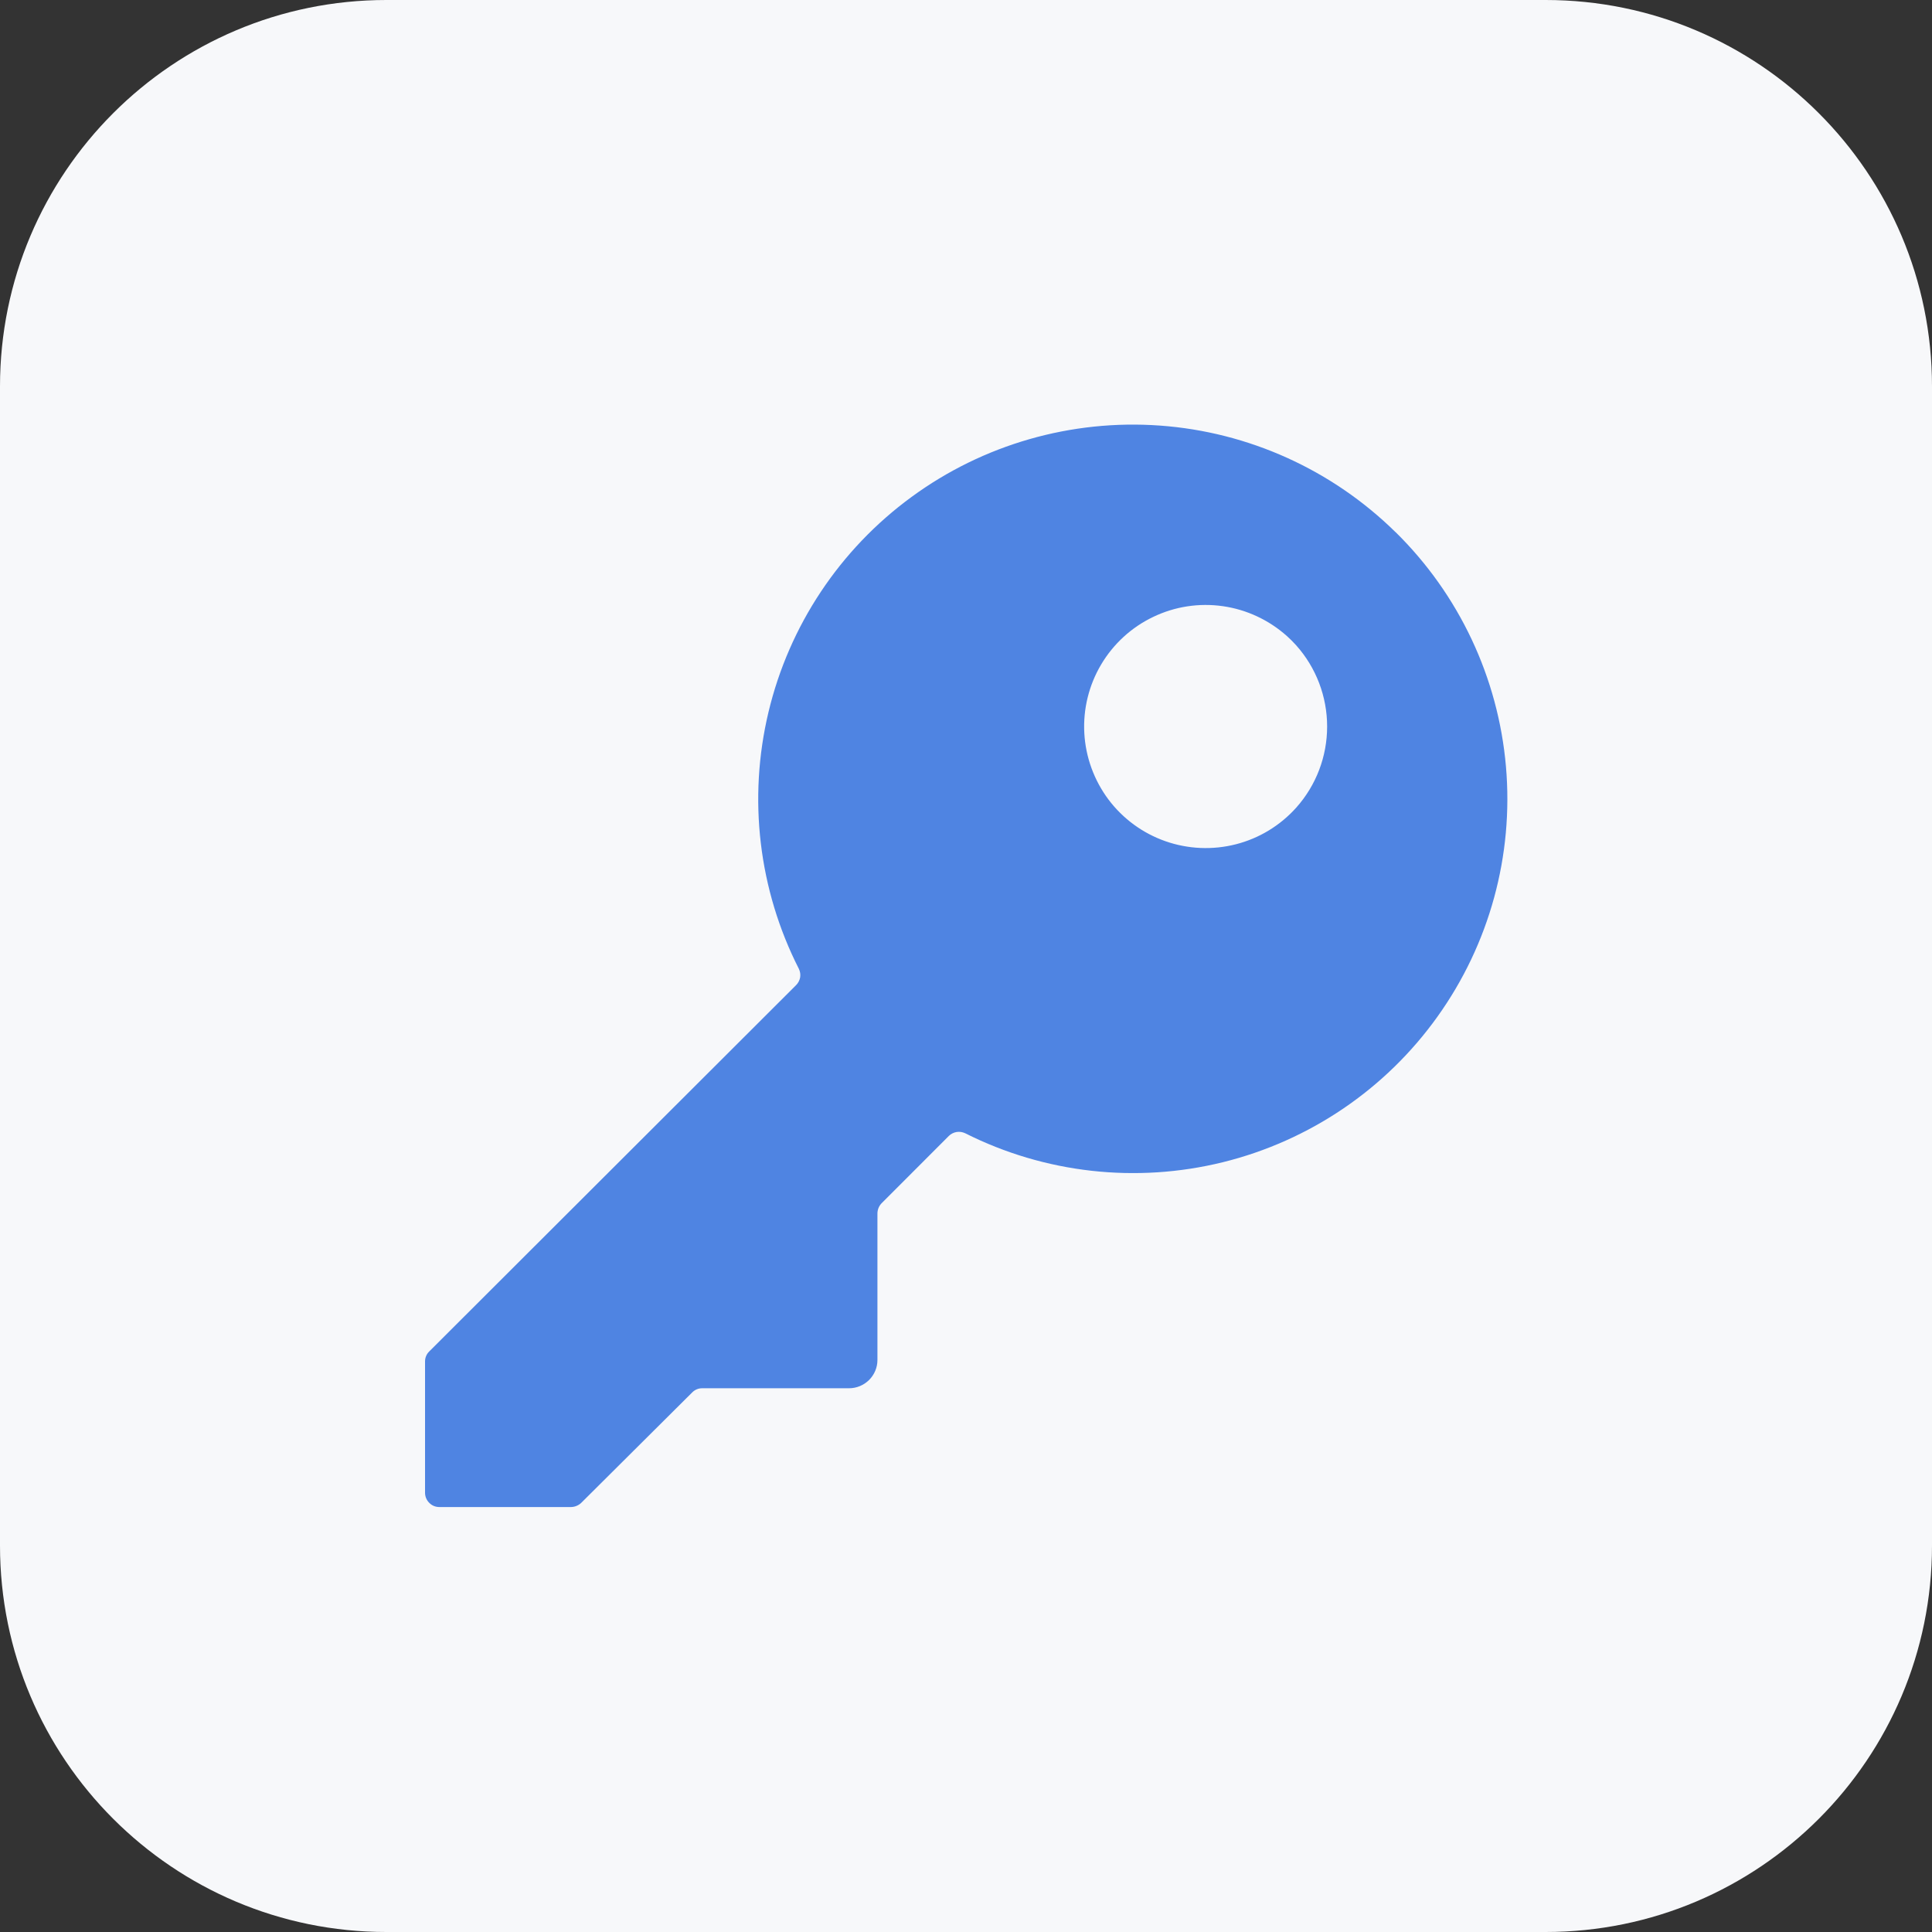 <svg width="25" height="25" viewBox="0 0 25 25" fill="none" xmlns="http://www.w3.org/2000/svg">
<rect x="0" y="0" width="25" height="25" fill="#333333" stroke="none"/>
<path d="M20 0H5C2.239 0 0 2.239 0 5V20C0 22.761 2.239 25 5 25H20C22.761 25 25 22.761 25 20V5C25 2.239 22.761 0 20 0Z" fill="#F7F8FA"/>
<path d="M18.057 6.885C17.237 6.079 16.157 5.59 15.01 5.507C13.863 5.424 12.723 5.751 11.796 6.43C10.867 7.109 10.211 8.096 9.944 9.215C9.677 10.334 9.816 11.511 10.337 12.536C10.354 12.571 10.36 12.61 10.354 12.647C10.347 12.685 10.329 12.72 10.302 12.747L5.552 17.49C5.535 17.507 5.522 17.527 5.513 17.549C5.504 17.571 5.5 17.595 5.5 17.618V19.318C5.501 19.367 5.52 19.413 5.555 19.447C5.589 19.482 5.635 19.501 5.684 19.501H7.391C7.438 19.5 7.484 19.481 7.519 19.449L8.959 18.016C8.976 17.999 8.996 17.986 9.018 17.977C9.04 17.968 9.063 17.964 9.087 17.964H10.987C11.084 17.964 11.177 17.925 11.246 17.857C11.315 17.788 11.354 17.695 11.354 17.598V15.7C11.355 15.653 11.373 15.607 11.406 15.572L12.278 14.699C12.305 14.672 12.34 14.655 12.378 14.648C12.416 14.642 12.454 14.648 12.489 14.664C13.52 15.183 14.703 15.315 15.824 15.039C16.945 14.762 17.93 14.094 18.601 13.155C19.273 12.216 19.587 11.069 19.487 9.919C19.387 8.769 18.88 7.692 18.056 6.883L18.057 6.885ZM16.773 10.451C16.565 10.683 16.294 10.848 15.992 10.925C15.691 11.002 15.373 10.988 15.08 10.885C14.786 10.782 14.53 10.594 14.343 10.345C14.157 10.096 14.048 9.797 14.031 9.487C14.014 9.176 14.09 8.867 14.248 8.6C14.407 8.332 14.641 8.117 14.922 7.983C15.202 7.848 15.516 7.8 15.824 7.844C16.132 7.888 16.42 8.023 16.652 8.23C16.695 8.268 16.735 8.309 16.773 8.351C17.031 8.64 17.173 9.014 17.173 9.401C17.173 9.789 17.031 10.162 16.773 10.451V10.451Z" fill="#4F84E2"/>
</svg>
